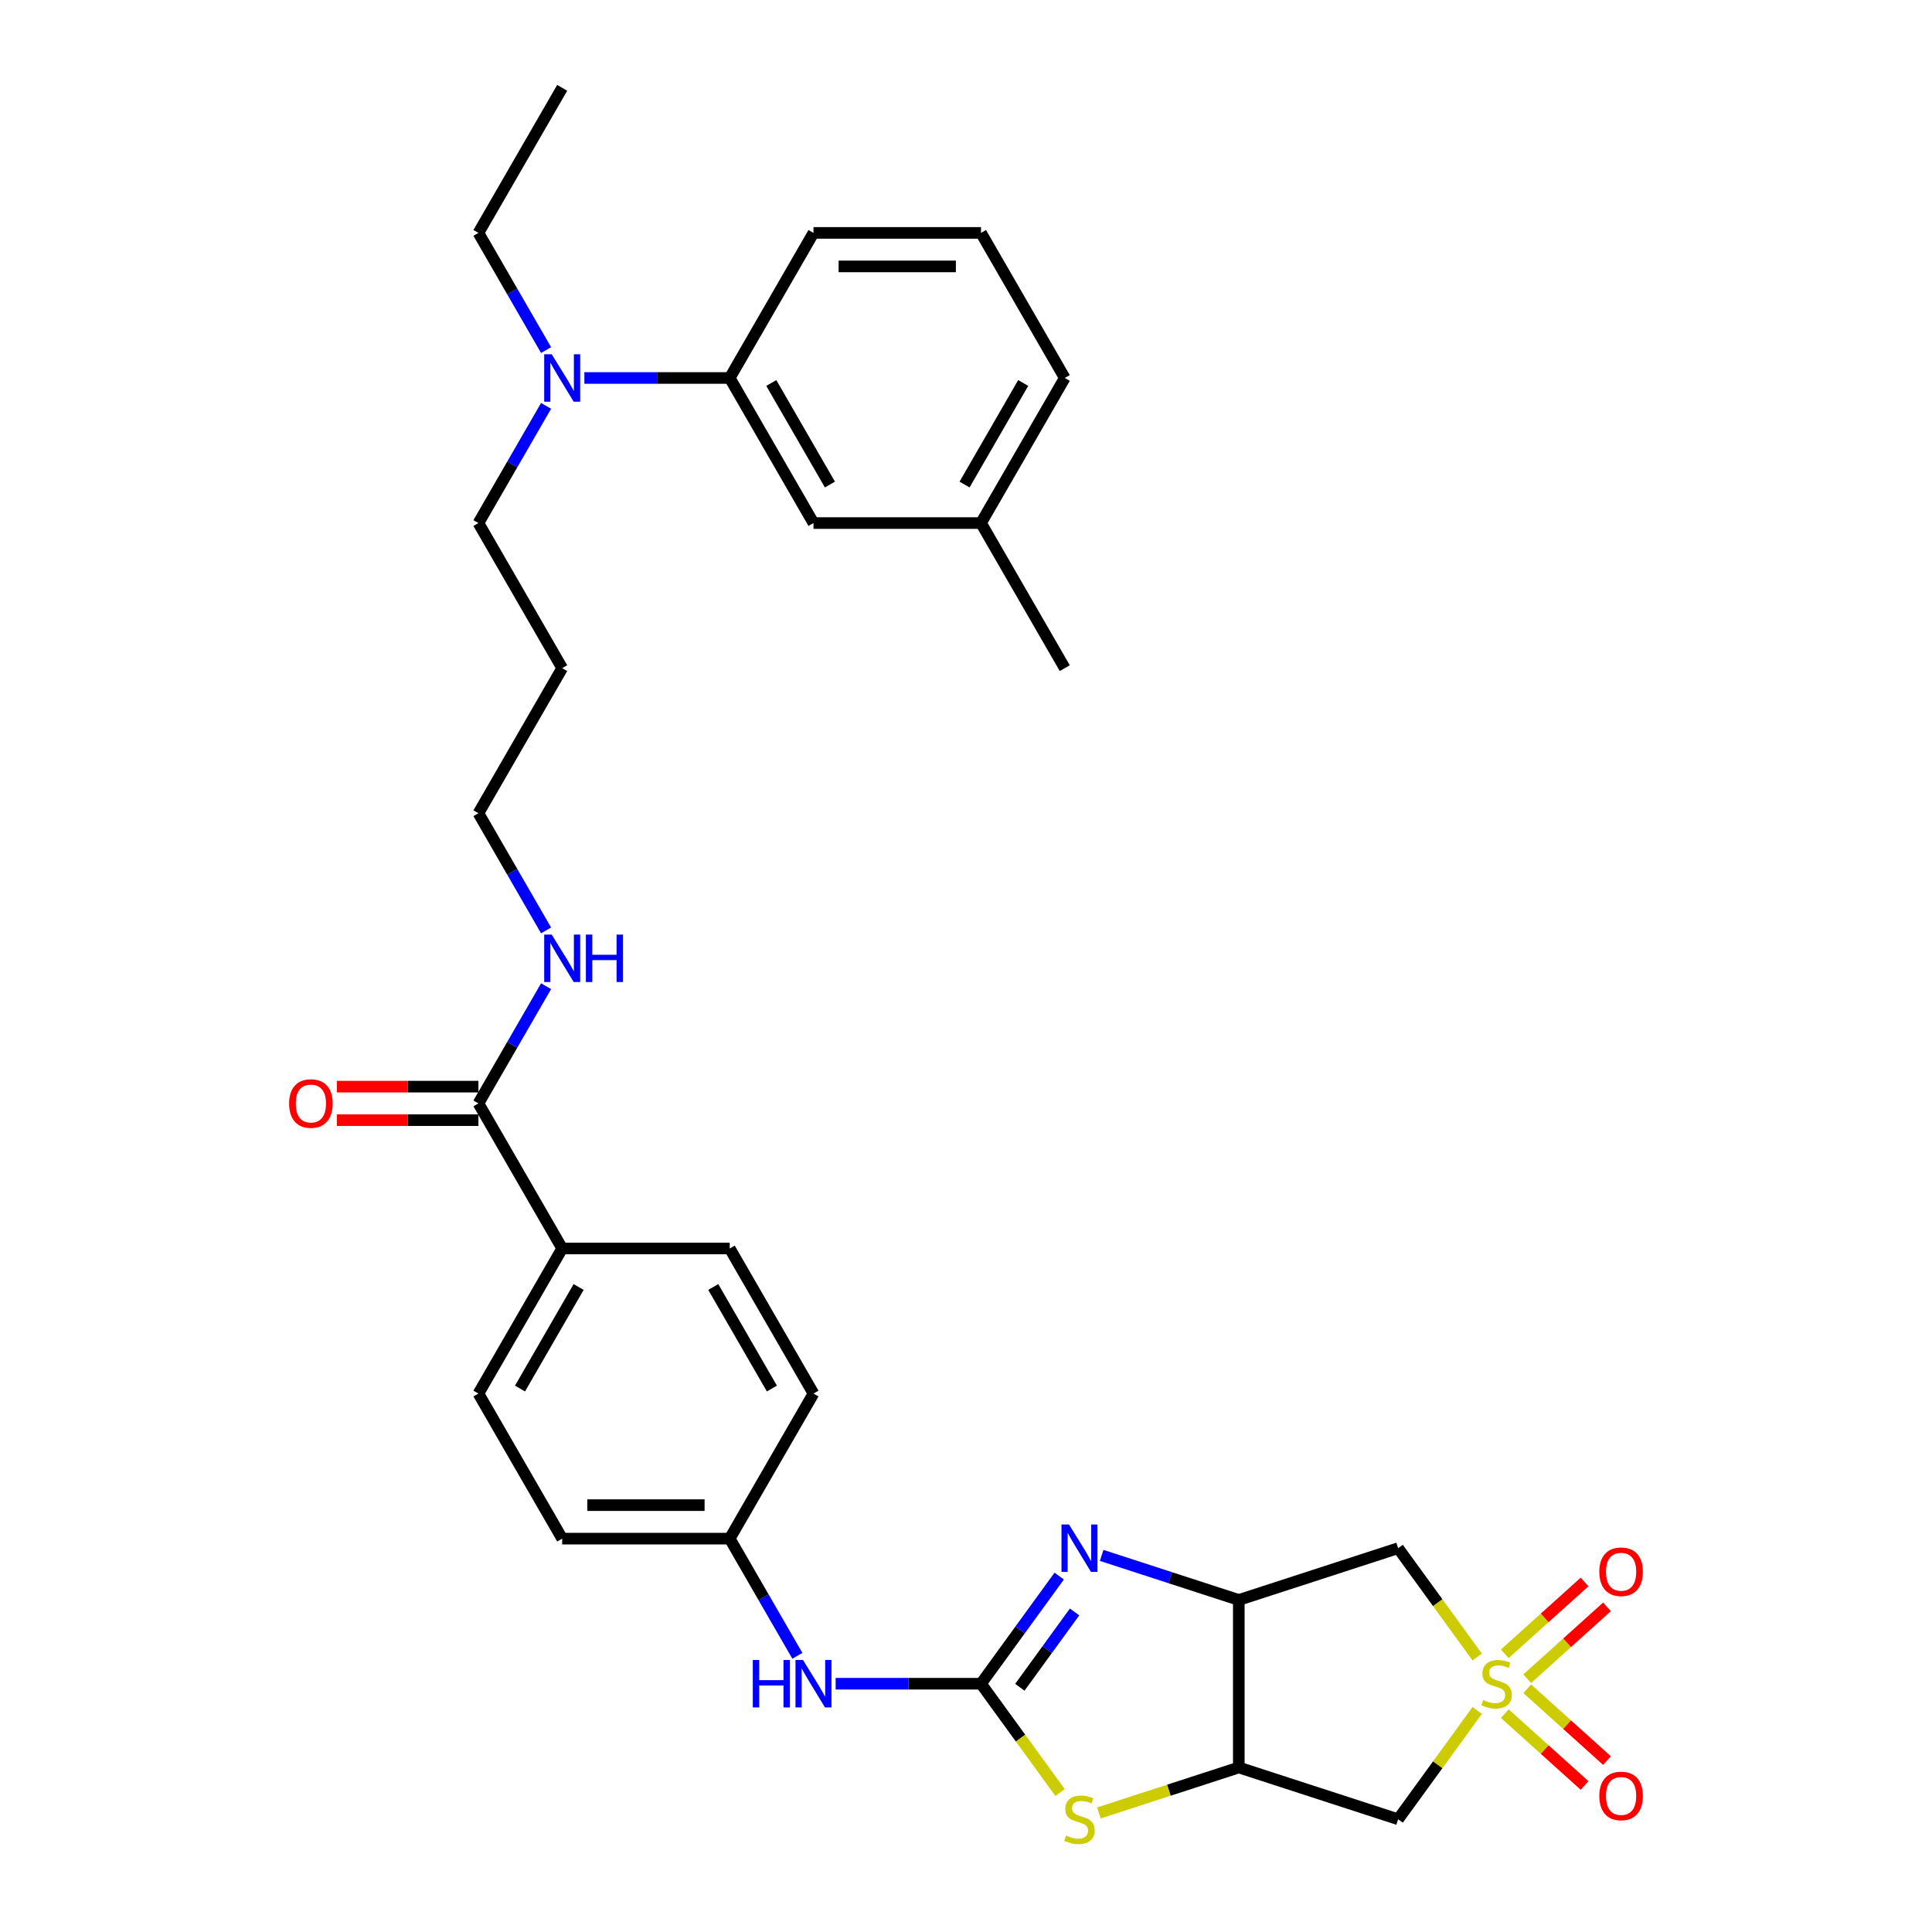 <?xml version='1.0' encoding='iso-8859-1'?>
<svg version='1.1' baseProfile='full'
              xmlns='http://www.w3.org/2000/svg'
                      xmlns:rdkit='http://www.rdkit.org/xml'
                      xmlns:xlink='http://www.w3.org/1999/xlink'
                  xml:space='preserve'
width='1000px' height='1000px' viewBox='0 0 1000 1000'>
<!-- END OF HEADER -->
<rect style='opacity:1.0;fill:#FFFFFF;stroke:none' width='1000' height='1000' x='0' y='0'> </rect>
<path class='bond-5' d='M 764.597,857.671 L 744.134,829.506' style='fill:none;fill-rule:evenodd;stroke:#CCCC00;stroke-width:6px;stroke-linecap:butt;stroke-linejoin:miter;stroke-opacity:1' />
<path class='bond-5' d='M 744.134,829.506 L 723.671,801.341' style='fill:none;fill-rule:evenodd;stroke:#000000;stroke-width:6px;stroke-linecap:butt;stroke-linejoin:miter;stroke-opacity:1' />
<path class='bond-6' d='M 764.597,885.312 L 744.134,913.478' style='fill:none;fill-rule:evenodd;stroke:#CCCC00;stroke-width:6px;stroke-linecap:butt;stroke-linejoin:miter;stroke-opacity:1' />
<path class='bond-6' d='M 744.134,913.478 L 723.671,941.643' style='fill:none;fill-rule:evenodd;stroke:#000000;stroke-width:6px;stroke-linecap:butt;stroke-linejoin:miter;stroke-opacity:1' />
<path class='bond-9' d='M 790.482,868.895 L 811.129,850.303' style='fill:none;fill-rule:evenodd;stroke:#CCCC00;stroke-width:6px;stroke-linecap:butt;stroke-linejoin:miter;stroke-opacity:1' />
<path class='bond-9' d='M 811.129,850.303 L 831.777,831.712' style='fill:none;fill-rule:evenodd;stroke:#FF0000;stroke-width:6px;stroke-linecap:butt;stroke-linejoin:miter;stroke-opacity:1' />
<path class='bond-9' d='M 778.877,856.007 L 799.525,837.415' style='fill:none;fill-rule:evenodd;stroke:#CCCC00;stroke-width:6px;stroke-linecap:butt;stroke-linejoin:miter;stroke-opacity:1' />
<path class='bond-9' d='M 799.525,837.415 L 820.173,818.824' style='fill:none;fill-rule:evenodd;stroke:#FF0000;stroke-width:6px;stroke-linecap:butt;stroke-linejoin:miter;stroke-opacity:1' />
<path class='bond-10' d='M 778.877,886.977 L 799.525,905.568' style='fill:none;fill-rule:evenodd;stroke:#CCCC00;stroke-width:6px;stroke-linecap:butt;stroke-linejoin:miter;stroke-opacity:1' />
<path class='bond-10' d='M 799.525,905.568 L 820.173,924.159' style='fill:none;fill-rule:evenodd;stroke:#FF0000;stroke-width:6px;stroke-linecap:butt;stroke-linejoin:miter;stroke-opacity:1' />
<path class='bond-10' d='M 790.482,874.089 L 811.129,892.68' style='fill:none;fill-rule:evenodd;stroke:#CCCC00;stroke-width:6px;stroke-linecap:butt;stroke-linejoin:miter;stroke-opacity:1' />
<path class='bond-10' d='M 811.129,892.68 L 831.777,911.272' style='fill:none;fill-rule:evenodd;stroke:#FF0000;stroke-width:6px;stroke-linecap:butt;stroke-linejoin:miter;stroke-opacity:1' />
<path class='bond-0' d='M 507.768,871.492 L 528.231,899.657' style='fill:none;fill-rule:evenodd;stroke:#000000;stroke-width:6px;stroke-linecap:butt;stroke-linejoin:miter;stroke-opacity:1' />
<path class='bond-0' d='M 528.231,899.657 L 548.695,927.822' style='fill:none;fill-rule:evenodd;stroke:#CCCC00;stroke-width:6px;stroke-linecap:butt;stroke-linejoin:miter;stroke-opacity:1' />
<path class='bond-8' d='M 507.768,871.492 L 470.153,871.492' style='fill:none;fill-rule:evenodd;stroke:#000000;stroke-width:6px;stroke-linecap:butt;stroke-linejoin:miter;stroke-opacity:1' />
<path class='bond-8' d='M 470.153,871.492 L 432.537,871.492' style='fill:none;fill-rule:evenodd;stroke:#0000FF;stroke-width:6px;stroke-linecap:butt;stroke-linejoin:miter;stroke-opacity:1' />
<path class='bond-33' d='M 507.768,871.492 L 528.004,843.639' style='fill:none;fill-rule:evenodd;stroke:#000000;stroke-width:6px;stroke-linecap:butt;stroke-linejoin:miter;stroke-opacity:1' />
<path class='bond-33' d='M 528.004,843.639 L 548.24,815.787' style='fill:none;fill-rule:evenodd;stroke:#0000FF;stroke-width:6px;stroke-linecap:butt;stroke-linejoin:miter;stroke-opacity:1' />
<path class='bond-33' d='M 527.869,873.33 L 542.034,853.833' style='fill:none;fill-rule:evenodd;stroke:#000000;stroke-width:6px;stroke-linecap:butt;stroke-linejoin:miter;stroke-opacity:1' />
<path class='bond-33' d='M 542.034,853.833 L 556.199,834.336' style='fill:none;fill-rule:evenodd;stroke:#0000FF;stroke-width:6px;stroke-linecap:butt;stroke-linejoin:miter;stroke-opacity:1' />
<path class='bond-1' d='M 570.216,805.071 L 605.71,816.604' style='fill:none;fill-rule:evenodd;stroke:#0000FF;stroke-width:6px;stroke-linecap:butt;stroke-linejoin:miter;stroke-opacity:1' />
<path class='bond-1' d='M 605.71,816.604 L 641.203,828.136' style='fill:none;fill-rule:evenodd;stroke:#000000;stroke-width:6px;stroke-linecap:butt;stroke-linejoin:miter;stroke-opacity:1' />
<path class='bond-2' d='M 641.203,828.136 L 723.671,801.341' style='fill:none;fill-rule:evenodd;stroke:#000000;stroke-width:6px;stroke-linecap:butt;stroke-linejoin:miter;stroke-opacity:1' />
<path class='bond-32' d='M 641.203,828.136 L 641.203,914.847' style='fill:none;fill-rule:evenodd;stroke:#000000;stroke-width:6px;stroke-linecap:butt;stroke-linejoin:miter;stroke-opacity:1' />
<path class='bond-3' d='M 641.203,914.847 L 723.671,941.643' style='fill:none;fill-rule:evenodd;stroke:#000000;stroke-width:6px;stroke-linecap:butt;stroke-linejoin:miter;stroke-opacity:1' />
<path class='bond-4' d='M 641.203,914.847 L 604.99,926.614' style='fill:none;fill-rule:evenodd;stroke:#000000;stroke-width:6px;stroke-linecap:butt;stroke-linejoin:miter;stroke-opacity:1' />
<path class='bond-4' d='M 604.99,926.614 L 568.777,938.38' style='fill:none;fill-rule:evenodd;stroke:#CCCC00;stroke-width:6px;stroke-linecap:butt;stroke-linejoin:miter;stroke-opacity:1' />
<path class='bond-7' d='M 247.634,571.115 L 290.99,646.209' style='fill:none;fill-rule:evenodd;stroke:#000000;stroke-width:6px;stroke-linecap:butt;stroke-linejoin:miter;stroke-opacity:1' />
<path class='bond-15' d='M 247.634,562.443 L 210.998,562.443' style='fill:none;fill-rule:evenodd;stroke:#000000;stroke-width:6px;stroke-linecap:butt;stroke-linejoin:miter;stroke-opacity:1' />
<path class='bond-15' d='M 210.998,562.443 L 174.363,562.443' style='fill:none;fill-rule:evenodd;stroke:#FF0000;stroke-width:6px;stroke-linecap:butt;stroke-linejoin:miter;stroke-opacity:1' />
<path class='bond-15' d='M 247.634,579.786 L 210.998,579.786' style='fill:none;fill-rule:evenodd;stroke:#000000;stroke-width:6px;stroke-linecap:butt;stroke-linejoin:miter;stroke-opacity:1' />
<path class='bond-15' d='M 210.998,579.786 L 174.363,579.786' style='fill:none;fill-rule:evenodd;stroke:#FF0000;stroke-width:6px;stroke-linecap:butt;stroke-linejoin:miter;stroke-opacity:1' />
<path class='bond-16' d='M 247.634,571.115 L 265.141,540.791' style='fill:none;fill-rule:evenodd;stroke:#000000;stroke-width:6px;stroke-linecap:butt;stroke-linejoin:miter;stroke-opacity:1' />
<path class='bond-16' d='M 265.141,540.791 L 282.649,510.466' style='fill:none;fill-rule:evenodd;stroke:#0000FF;stroke-width:6px;stroke-linecap:butt;stroke-linejoin:miter;stroke-opacity:1' />
<path class='bond-19' d='M 412.716,857.046 L 395.209,826.722' style='fill:none;fill-rule:evenodd;stroke:#0000FF;stroke-width:6px;stroke-linecap:butt;stroke-linejoin:miter;stroke-opacity:1' />
<path class='bond-19' d='M 395.209,826.722 L 377.701,796.397' style='fill:none;fill-rule:evenodd;stroke:#000000;stroke-width:6px;stroke-linecap:butt;stroke-linejoin:miter;stroke-opacity:1' />
<path class='bond-11' d='M 377.701,195.643 L 340.086,195.643' style='fill:none;fill-rule:evenodd;stroke:#000000;stroke-width:6px;stroke-linecap:butt;stroke-linejoin:miter;stroke-opacity:1' />
<path class='bond-11' d='M 340.086,195.643 L 302.47,195.643' style='fill:none;fill-rule:evenodd;stroke:#0000FF;stroke-width:6px;stroke-linecap:butt;stroke-linejoin:miter;stroke-opacity:1' />
<path class='bond-14' d='M 377.701,195.643 L 421.057,270.737' style='fill:none;fill-rule:evenodd;stroke:#000000;stroke-width:6px;stroke-linecap:butt;stroke-linejoin:miter;stroke-opacity:1' />
<path class='bond-14' d='M 399.223,198.236 L 429.572,250.802' style='fill:none;fill-rule:evenodd;stroke:#000000;stroke-width:6px;stroke-linecap:butt;stroke-linejoin:miter;stroke-opacity:1' />
<path class='bond-25' d='M 377.701,195.643 L 421.057,120.549' style='fill:none;fill-rule:evenodd;stroke:#000000;stroke-width:6px;stroke-linecap:butt;stroke-linejoin:miter;stroke-opacity:1' />
<path class='bond-12' d='M 290.99,646.209 L 247.634,721.303' style='fill:none;fill-rule:evenodd;stroke:#000000;stroke-width:6px;stroke-linecap:butt;stroke-linejoin:miter;stroke-opacity:1' />
<path class='bond-12' d='M 299.505,666.144 L 269.156,718.71' style='fill:none;fill-rule:evenodd;stroke:#000000;stroke-width:6px;stroke-linecap:butt;stroke-linejoin:miter;stroke-opacity:1' />
<path class='bond-34' d='M 290.99,646.209 L 377.701,646.209' style='fill:none;fill-rule:evenodd;stroke:#000000;stroke-width:6px;stroke-linecap:butt;stroke-linejoin:miter;stroke-opacity:1' />
<path class='bond-13' d='M 282.649,210.089 L 265.141,240.413' style='fill:none;fill-rule:evenodd;stroke:#0000FF;stroke-width:6px;stroke-linecap:butt;stroke-linejoin:miter;stroke-opacity:1' />
<path class='bond-13' d='M 265.141,240.413 L 247.634,270.737' style='fill:none;fill-rule:evenodd;stroke:#000000;stroke-width:6px;stroke-linecap:butt;stroke-linejoin:miter;stroke-opacity:1' />
<path class='bond-27' d='M 282.649,181.197 L 265.141,150.873' style='fill:none;fill-rule:evenodd;stroke:#0000FF;stroke-width:6px;stroke-linecap:butt;stroke-linejoin:miter;stroke-opacity:1' />
<path class='bond-27' d='M 265.141,150.873 L 247.634,120.549' style='fill:none;fill-rule:evenodd;stroke:#000000;stroke-width:6px;stroke-linecap:butt;stroke-linejoin:miter;stroke-opacity:1' />
<path class='bond-20' d='M 421.057,270.737 L 507.768,270.737' style='fill:none;fill-rule:evenodd;stroke:#000000;stroke-width:6px;stroke-linecap:butt;stroke-linejoin:miter;stroke-opacity:1' />
<path class='bond-28' d='M 282.649,481.574 L 265.141,451.25' style='fill:none;fill-rule:evenodd;stroke:#0000FF;stroke-width:6px;stroke-linecap:butt;stroke-linejoin:miter;stroke-opacity:1' />
<path class='bond-28' d='M 265.141,451.25 L 247.634,420.926' style='fill:none;fill-rule:evenodd;stroke:#000000;stroke-width:6px;stroke-linecap:butt;stroke-linejoin:miter;stroke-opacity:1' />
<path class='bond-17' d='M 377.701,646.209 L 421.057,721.303' style='fill:none;fill-rule:evenodd;stroke:#000000;stroke-width:6px;stroke-linecap:butt;stroke-linejoin:miter;stroke-opacity:1' />
<path class='bond-17' d='M 369.185,666.144 L 399.534,718.71' style='fill:none;fill-rule:evenodd;stroke:#000000;stroke-width:6px;stroke-linecap:butt;stroke-linejoin:miter;stroke-opacity:1' />
<path class='bond-18' d='M 247.634,721.303 L 290.99,796.397' style='fill:none;fill-rule:evenodd;stroke:#000000;stroke-width:6px;stroke-linecap:butt;stroke-linejoin:miter;stroke-opacity:1' />
<path class='bond-21' d='M 377.701,796.397 L 421.057,721.303' style='fill:none;fill-rule:evenodd;stroke:#000000;stroke-width:6px;stroke-linecap:butt;stroke-linejoin:miter;stroke-opacity:1' />
<path class='bond-22' d='M 377.701,796.397 L 290.99,796.397' style='fill:none;fill-rule:evenodd;stroke:#000000;stroke-width:6px;stroke-linecap:butt;stroke-linejoin:miter;stroke-opacity:1' />
<path class='bond-22' d='M 364.694,779.055 L 303.996,779.055' style='fill:none;fill-rule:evenodd;stroke:#000000;stroke-width:6px;stroke-linecap:butt;stroke-linejoin:miter;stroke-opacity:1' />
<path class='bond-30' d='M 507.768,270.737 L 551.124,345.832' style='fill:none;fill-rule:evenodd;stroke:#000000;stroke-width:6px;stroke-linecap:butt;stroke-linejoin:miter;stroke-opacity:1' />
<path class='bond-35' d='M 507.768,270.737 L 551.124,195.643' style='fill:none;fill-rule:evenodd;stroke:#000000;stroke-width:6px;stroke-linecap:butt;stroke-linejoin:miter;stroke-opacity:1' />
<path class='bond-35' d='M 499.253,250.802 L 529.602,198.236' style='fill:none;fill-rule:evenodd;stroke:#000000;stroke-width:6px;stroke-linecap:butt;stroke-linejoin:miter;stroke-opacity:1' />
<path class='bond-23' d='M 290.99,345.832 L 247.634,420.926' style='fill:none;fill-rule:evenodd;stroke:#000000;stroke-width:6px;stroke-linecap:butt;stroke-linejoin:miter;stroke-opacity:1' />
<path class='bond-24' d='M 290.99,345.832 L 247.634,270.737' style='fill:none;fill-rule:evenodd;stroke:#000000;stroke-width:6px;stroke-linecap:butt;stroke-linejoin:miter;stroke-opacity:1' />
<path class='bond-26' d='M 421.057,120.549 L 507.768,120.549' style='fill:none;fill-rule:evenodd;stroke:#000000;stroke-width:6px;stroke-linecap:butt;stroke-linejoin:miter;stroke-opacity:1' />
<path class='bond-26' d='M 434.063,137.891 L 494.761,137.891' style='fill:none;fill-rule:evenodd;stroke:#000000;stroke-width:6px;stroke-linecap:butt;stroke-linejoin:miter;stroke-opacity:1' />
<path class='bond-29' d='M 507.768,120.549 L 551.124,195.643' style='fill:none;fill-rule:evenodd;stroke:#000000;stroke-width:6px;stroke-linecap:butt;stroke-linejoin:miter;stroke-opacity:1' />
<path class='bond-31' d='M 247.634,120.549 L 290.99,45.455' style='fill:none;fill-rule:evenodd;stroke:#000000;stroke-width:6px;stroke-linecap:butt;stroke-linejoin:miter;stroke-opacity:1' />
<path  class='atom-0' d='M 767.702 879.92
Q 767.979 880.024, 769.124 880.51
Q 770.268 880.995, 771.517 881.308
Q 772.8 881.585, 774.049 881.585
Q 776.373 881.585, 777.725 880.475
Q 779.078 879.33, 779.078 877.353
Q 779.078 876.001, 778.384 875.168
Q 777.725 874.336, 776.685 873.885
Q 775.644 873.434, 773.91 872.914
Q 771.725 872.255, 770.407 871.631
Q 769.124 871.006, 768.187 869.688
Q 767.285 868.37, 767.285 866.15
Q 767.285 863.063, 769.366 861.156
Q 771.482 859.248, 775.644 859.248
Q 778.488 859.248, 781.714 860.601
L 780.916 863.272
Q 777.968 862.058, 775.748 862.058
Q 773.355 862.058, 772.037 863.063
Q 770.719 864.035, 770.754 865.734
Q 770.754 867.052, 771.413 867.85
Q 772.106 868.648, 773.078 869.099
Q 774.083 869.549, 775.748 870.07
Q 777.968 870.763, 779.286 871.457
Q 780.604 872.151, 781.541 873.573
Q 782.512 874.96, 782.512 877.353
Q 782.512 880.753, 780.223 882.591
Q 777.968 884.394, 774.188 884.394
Q 772.002 884.394, 770.338 883.909
Q 768.707 883.458, 766.765 882.66
L 767.702 879.92
' fill='#CCCC00'/>
<path  class='atom-2' d='M 553.308 789.062
L 561.354 802.069
Q 562.152 803.352, 563.436 805.676
Q 564.719 808, 564.788 808.139
L 564.788 789.062
L 568.049 789.062
L 568.049 813.619
L 564.684 813.619
L 556.048 799.398
Q 555.042 797.734, 553.967 795.826
Q 552.926 793.918, 552.614 793.329
L 552.614 813.619
L 549.423 813.619
L 549.423 789.062
L 553.308 789.062
' fill='#0000FF'/>
<path  class='atom-5' d='M 551.799 950.071
Q 552.076 950.175, 553.221 950.661
Q 554.366 951.146, 555.614 951.459
Q 556.898 951.736, 558.146 951.736
Q 560.47 951.736, 561.823 950.626
Q 563.175 949.482, 563.175 947.504
Q 563.175 946.152, 562.482 945.319
Q 561.823 944.487, 560.782 944.036
Q 559.742 943.585, 558.007 943.065
Q 555.822 942.406, 554.504 941.782
Q 553.221 941.157, 552.284 939.839
Q 551.383 938.521, 551.383 936.301
Q 551.383 933.214, 553.464 931.307
Q 555.58 929.399, 559.742 929.399
Q 562.586 929.399, 565.811 930.752
L 565.014 933.423
Q 562.066 932.209, 559.846 932.209
Q 557.452 932.209, 556.134 933.214
Q 554.816 934.186, 554.851 935.885
Q 554.851 937.203, 555.51 938.001
Q 556.204 938.799, 557.175 939.25
Q 558.181 939.7, 559.846 940.221
Q 562.066 940.914, 563.384 941.608
Q 564.702 942.302, 565.638 943.724
Q 566.609 945.111, 566.609 947.504
Q 566.609 950.904, 564.32 952.742
Q 562.066 954.545, 558.285 954.545
Q 556.1 954.545, 554.435 954.06
Q 552.805 953.609, 550.862 952.811
L 551.799 950.071
' fill='#CCCC00'/>
<path  class='atom-9' d='M 389.65 859.213
L 392.98 859.213
L 392.98 869.653
L 405.535 869.653
L 405.535 859.213
L 408.865 859.213
L 408.865 883.77
L 405.535 883.77
L 405.535 872.428
L 392.98 872.428
L 392.98 883.77
L 389.65 883.77
L 389.65 859.213
' fill='#0000FF'/>
<path  class='atom-9' d='M 415.629 859.213
L 423.675 872.22
Q 424.473 873.503, 425.756 875.827
Q 427.04 878.151, 427.109 878.29
L 427.109 859.213
L 430.369 859.213
L 430.369 883.77
L 427.005 883.77
L 418.369 869.549
Q 417.363 867.885, 416.288 865.977
Q 415.247 864.069, 414.935 863.48
L 414.935 883.77
L 411.744 883.77
L 411.744 859.213
L 415.629 859.213
' fill='#0000FF'/>
<path  class='atom-10' d='M 827.805 813.54
Q 827.805 807.644, 830.719 804.348
Q 833.632 801.053, 839.078 801.053
Q 844.523 801.053, 847.437 804.348
Q 850.35 807.644, 850.35 813.54
Q 850.35 819.506, 847.402 822.905
Q 844.454 826.269, 839.078 826.269
Q 833.667 826.269, 830.719 822.905
Q 827.805 819.54, 827.805 813.54
M 839.078 823.494
Q 842.824 823.494, 844.835 820.997
Q 846.882 818.465, 846.882 813.54
Q 846.882 808.719, 844.835 806.291
Q 842.824 803.828, 839.078 803.828
Q 835.332 803.828, 833.285 806.256
Q 831.274 808.684, 831.274 813.54
Q 831.274 818.5, 833.285 820.997
Q 835.332 823.494, 839.078 823.494
' fill='#FF0000'/>
<path  class='atom-11' d='M 827.805 929.582
Q 827.805 923.686, 830.719 920.391
Q 833.632 917.096, 839.078 917.096
Q 844.523 917.096, 847.437 920.391
Q 850.35 923.686, 850.35 929.582
Q 850.35 935.548, 847.402 938.947
Q 844.454 942.312, 839.078 942.312
Q 833.667 942.312, 830.719 938.947
Q 827.805 935.583, 827.805 929.582
M 839.078 939.537
Q 842.824 939.537, 844.835 937.04
Q 846.882 934.508, 846.882 929.582
Q 846.882 924.761, 844.835 922.333
Q 842.824 919.871, 839.078 919.871
Q 835.332 919.871, 833.285 922.299
Q 831.274 924.727, 831.274 929.582
Q 831.274 934.542, 833.285 937.04
Q 835.332 939.537, 839.078 939.537
' fill='#FF0000'/>
<path  class='atom-14' d='M 285.561 183.365
L 293.608 196.372
Q 294.406 197.655, 295.689 199.979
Q 296.973 202.303, 297.042 202.441
L 297.042 183.365
L 300.302 183.365
L 300.302 207.921
L 296.938 207.921
L 288.302 193.701
Q 287.296 192.036, 286.22 190.128
Q 285.18 188.221, 284.868 187.631
L 284.868 207.921
L 281.677 207.921
L 281.677 183.365
L 285.561 183.365
' fill='#0000FF'/>
<path  class='atom-16' d='M 149.65 571.184
Q 149.65 565.288, 152.563 561.993
Q 155.477 558.698, 160.922 558.698
Q 166.368 558.698, 169.281 561.993
Q 172.195 565.288, 172.195 571.184
Q 172.195 577.15, 169.247 580.549
Q 166.299 583.913, 160.922 583.913
Q 155.512 583.913, 152.563 580.549
Q 149.65 577.184, 149.65 571.184
M 160.922 581.138
Q 164.668 581.138, 166.68 578.641
Q 168.726 576.109, 168.726 571.184
Q 168.726 566.363, 166.68 563.935
Q 164.668 561.472, 160.922 561.472
Q 157.176 561.472, 155.13 563.9
Q 153.118 566.328, 153.118 571.184
Q 153.118 576.144, 155.13 578.641
Q 157.176 581.138, 160.922 581.138
' fill='#FF0000'/>
<path  class='atom-17' d='M 285.561 483.742
L 293.608 496.749
Q 294.406 498.032, 295.689 500.356
Q 296.973 502.68, 297.042 502.818
L 297.042 483.742
L 300.302 483.742
L 300.302 508.299
L 296.938 508.299
L 288.302 494.078
Q 287.296 492.413, 286.22 490.505
Q 285.18 488.598, 284.868 488.008
L 284.868 508.299
L 281.677 508.299
L 281.677 483.742
L 285.561 483.742
' fill='#0000FF'/>
<path  class='atom-17' d='M 303.251 483.742
L 306.58 483.742
L 306.58 494.182
L 319.136 494.182
L 319.136 483.742
L 322.466 483.742
L 322.466 508.299
L 319.136 508.299
L 319.136 496.957
L 306.58 496.957
L 306.58 508.299
L 303.251 508.299
L 303.251 483.742
' fill='#0000FF'/>
</svg>
